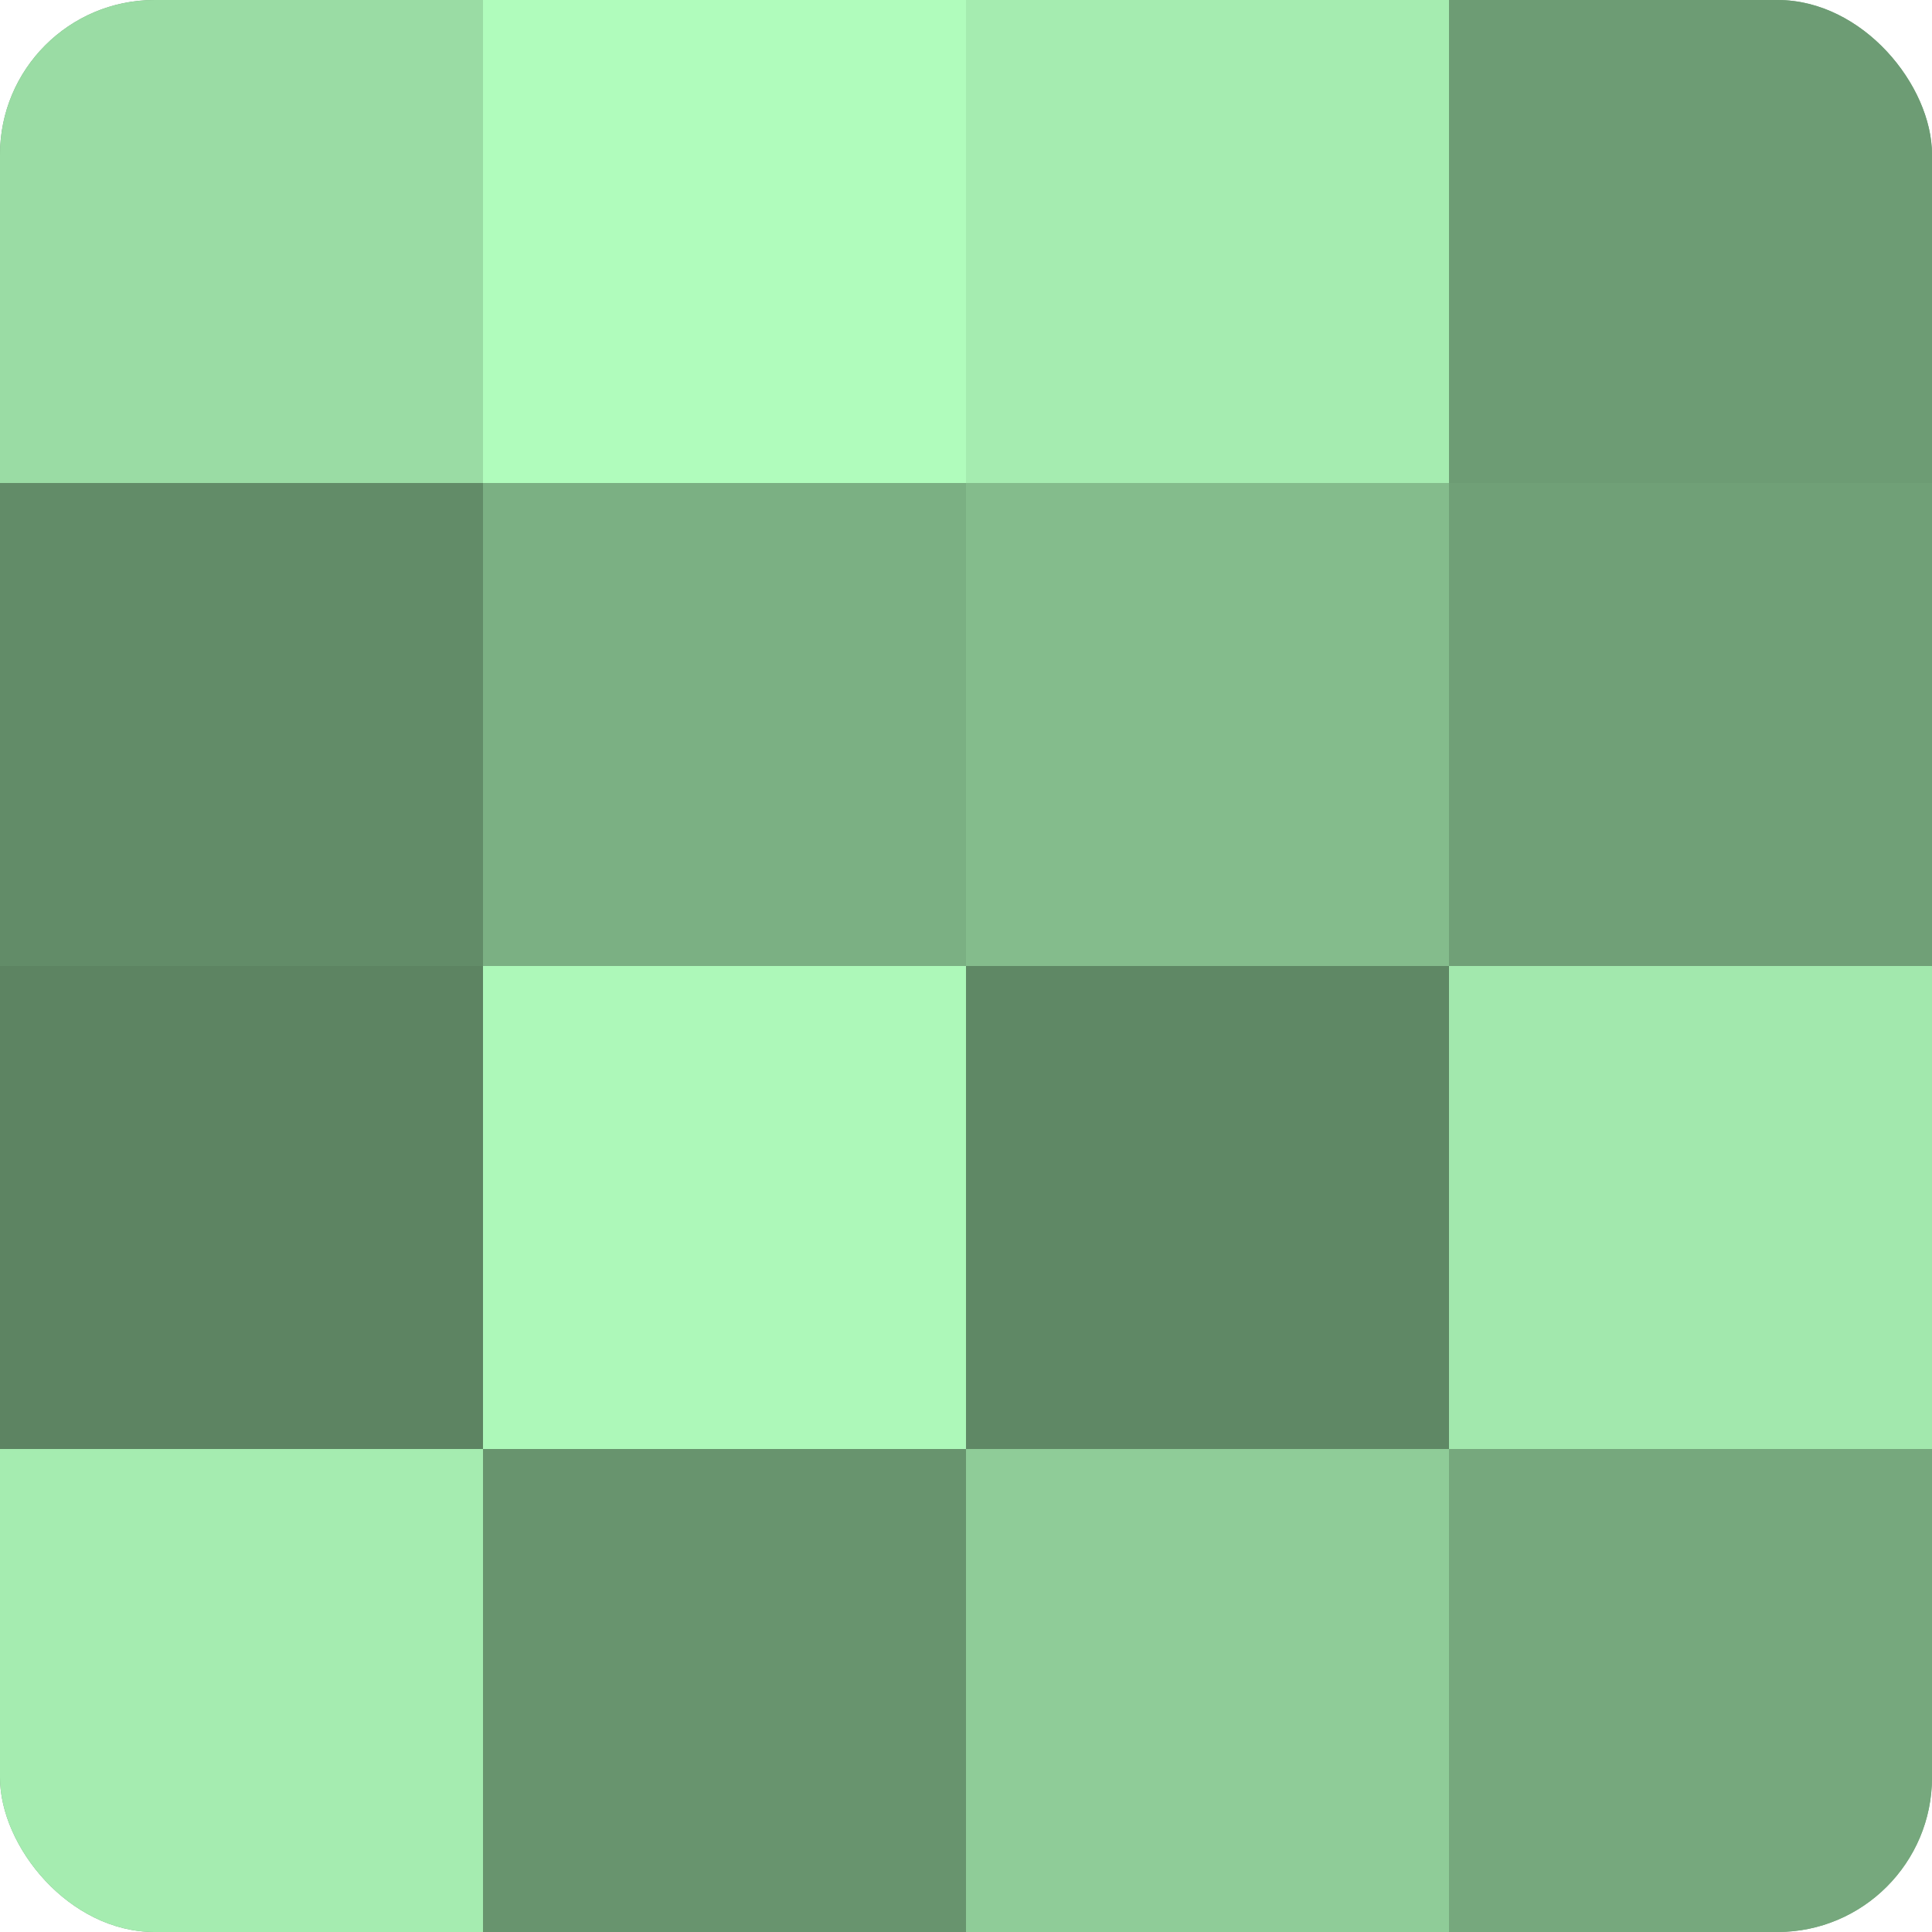 <?xml version="1.0" encoding="UTF-8"?>
<svg xmlns="http://www.w3.org/2000/svg" width="60" height="60" viewBox="0 0 100 100" preserveAspectRatio="xMidYMid meet"><defs><clipPath id="c" width="100" height="100"><rect width="100" height="100" rx="8" ry="8"/></clipPath></defs><g clip-path="url(#c)"><rect width="100" height="100" fill="#70a077"/><rect width="25" height="25" fill="#9adca4"/><rect y="25" width="25" height="25" fill="#628c68"/><rect y="50" width="25" height="25" fill="#5d8462"/><rect y="75" width="25" height="25" fill="#a5ecb0"/><rect x="25" width="25" height="25" fill="#b0fcbc"/><rect x="25" y="25" width="25" height="25" fill="#7bb083"/><rect x="25" y="50" width="25" height="25" fill="#adf8b9"/><rect x="25" y="75" width="25" height="25" fill="#68946e"/><rect x="50" width="25" height="25" fill="#a5ecb0"/><rect x="50" y="25" width="25" height="25" fill="#84bc8c"/><rect x="50" y="50" width="25" height="25" fill="#5f8865"/><rect x="50" y="75" width="25" height="25" fill="#8fcc98"/><rect x="75" width="25" height="25" fill="#6d9c74"/><rect x="75" y="25" width="25" height="25" fill="#70a077"/><rect x="75" y="50" width="25" height="25" fill="#a2e8ad"/><rect x="75" y="75" width="25" height="25" fill="#76a87d"/></g></svg>
